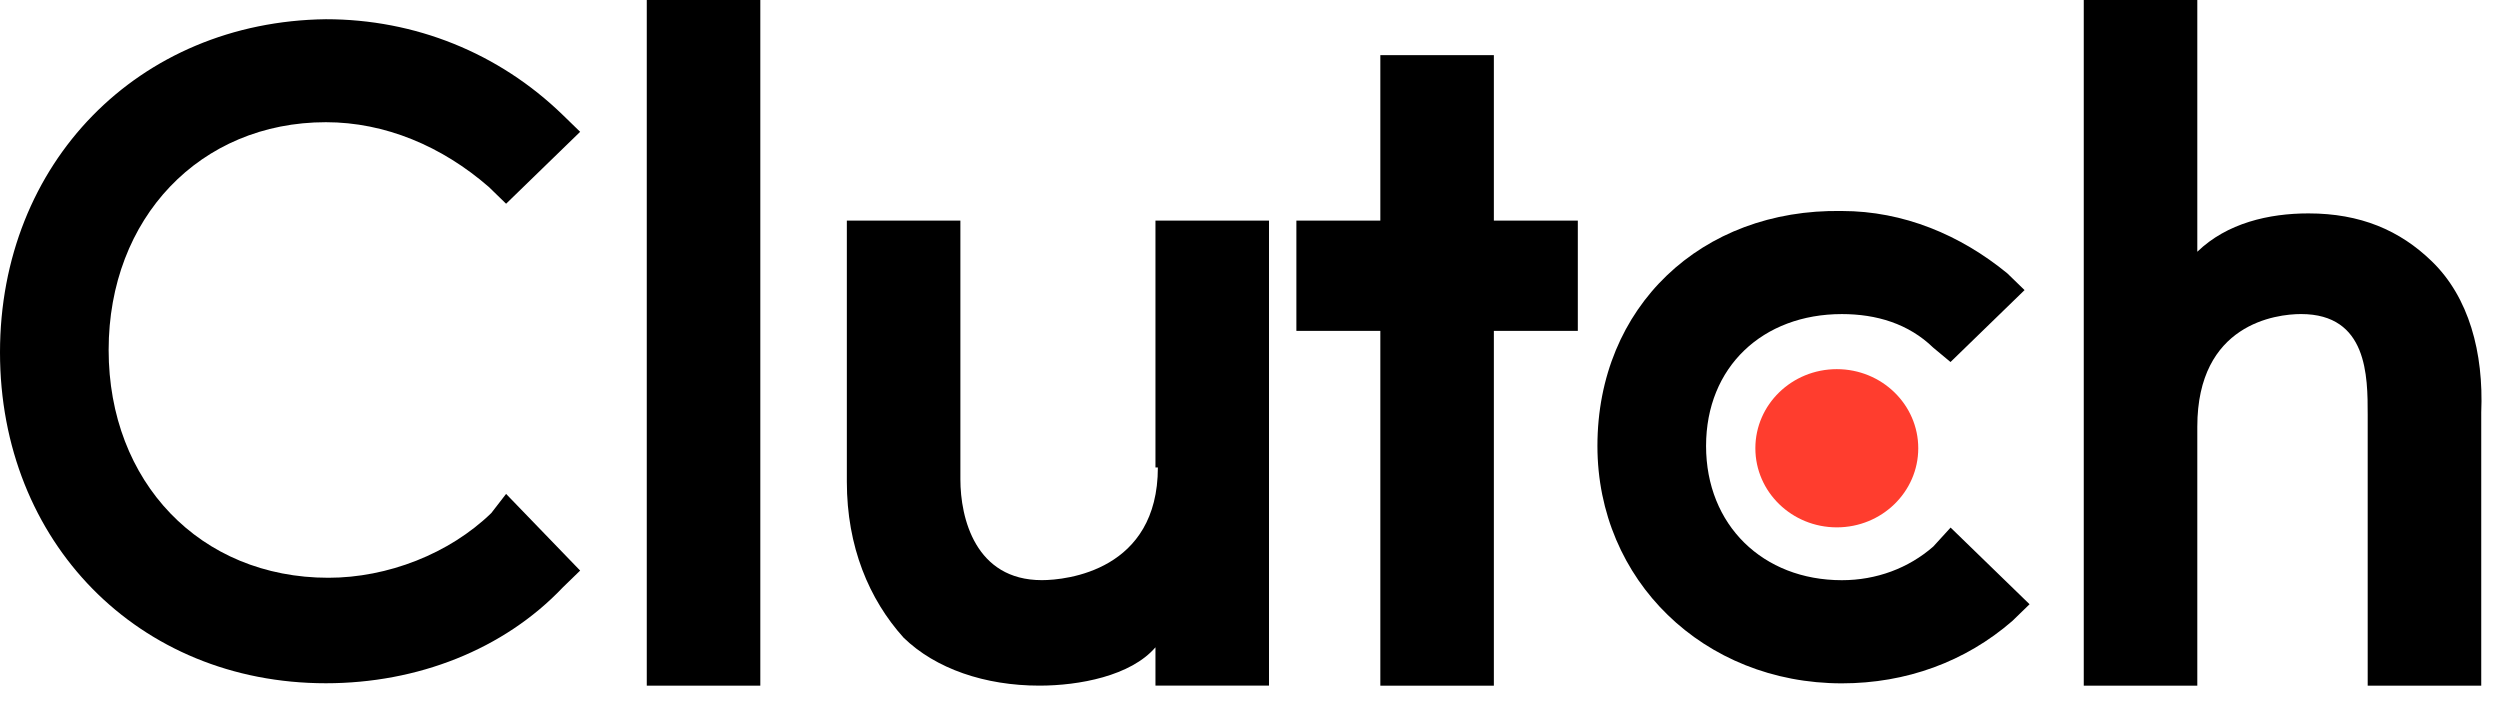 <svg width="103" height="29" viewBox="0 0 103 29" fill="none" xmlns="http://www.w3.org/2000/svg">
<path d="M31.325 0H26.647V28.249H31.325V0Z" fill="black"/>
<path d="M47.704 19.26C47.704 23.507 43.941 23.902 42.924 23.902C40.178 23.902 39.568 21.335 39.568 19.752V9.088H34.89V19.852C34.89 22.519 35.804 24.69 37.229 26.273C38.551 27.557 40.585 28.248 42.825 28.248C44.451 28.248 46.588 27.853 47.605 26.669V28.248H52.283V9.088H47.605V19.26H47.704Z" fill="black"/>
<path d="M61.547 2.272H56.87V9.089H53.411V13.632H56.87V28.25H61.547V13.632H65.006V9.089H61.547V2.272Z" fill="black"/>
<path d="M79.649 22.52C78.632 23.408 77.31 23.904 75.885 23.904C72.632 23.904 70.29 21.633 70.29 18.374C70.29 15.115 72.629 12.94 75.885 12.94C77.31 12.94 78.632 13.336 79.649 14.323L80.361 14.915L83.412 11.952L82.7 11.261C80.769 9.681 78.426 8.693 75.885 8.693C70.088 8.594 65.814 12.644 65.814 18.374C65.814 23.904 70.187 28.154 75.885 28.154C78.529 28.154 80.971 27.266 82.906 25.586L83.618 24.895L80.365 21.736L79.649 22.52Z" fill="black"/>
<path d="M100.193 10.768C98.871 9.484 97.245 8.792 95.108 8.792C93.481 8.792 91.752 9.188 90.529 10.372V0H85.851V28.249H90.529V17.581C90.529 13.335 93.782 12.939 94.803 12.939C97.549 12.939 97.549 15.506 97.549 17.089V28.249H102.227V16.989C102.33 14.519 101.72 12.248 100.193 10.768Z" fill="black"/>
<path d="M75.677 21.727C77.53 21.727 79.032 20.267 79.032 18.468C79.032 16.668 77.53 15.209 75.677 15.209C73.823 15.209 72.321 16.668 72.321 18.468C72.321 20.267 73.823 21.727 75.677 21.727Z" fill="#FF3D2E"/>
<path d="M20.242 21.137C18.513 22.816 15.968 23.804 13.53 23.804C8.239 23.804 4.476 19.853 4.476 14.419C4.476 8.986 8.239 5.035 13.427 5.035C15.869 5.035 18.208 6.023 20.139 7.702L20.851 8.394L23.902 5.431L23.19 4.739C20.547 2.172 17.088 0.792 13.427 0.792C5.695 0.888 0 6.718 0 14.519C0 22.324 5.695 28.15 13.427 28.15C17.191 28.15 20.752 26.767 23.19 24.199L23.902 23.508L20.851 20.349L20.242 21.137Z" fill="black"/>
</svg>
